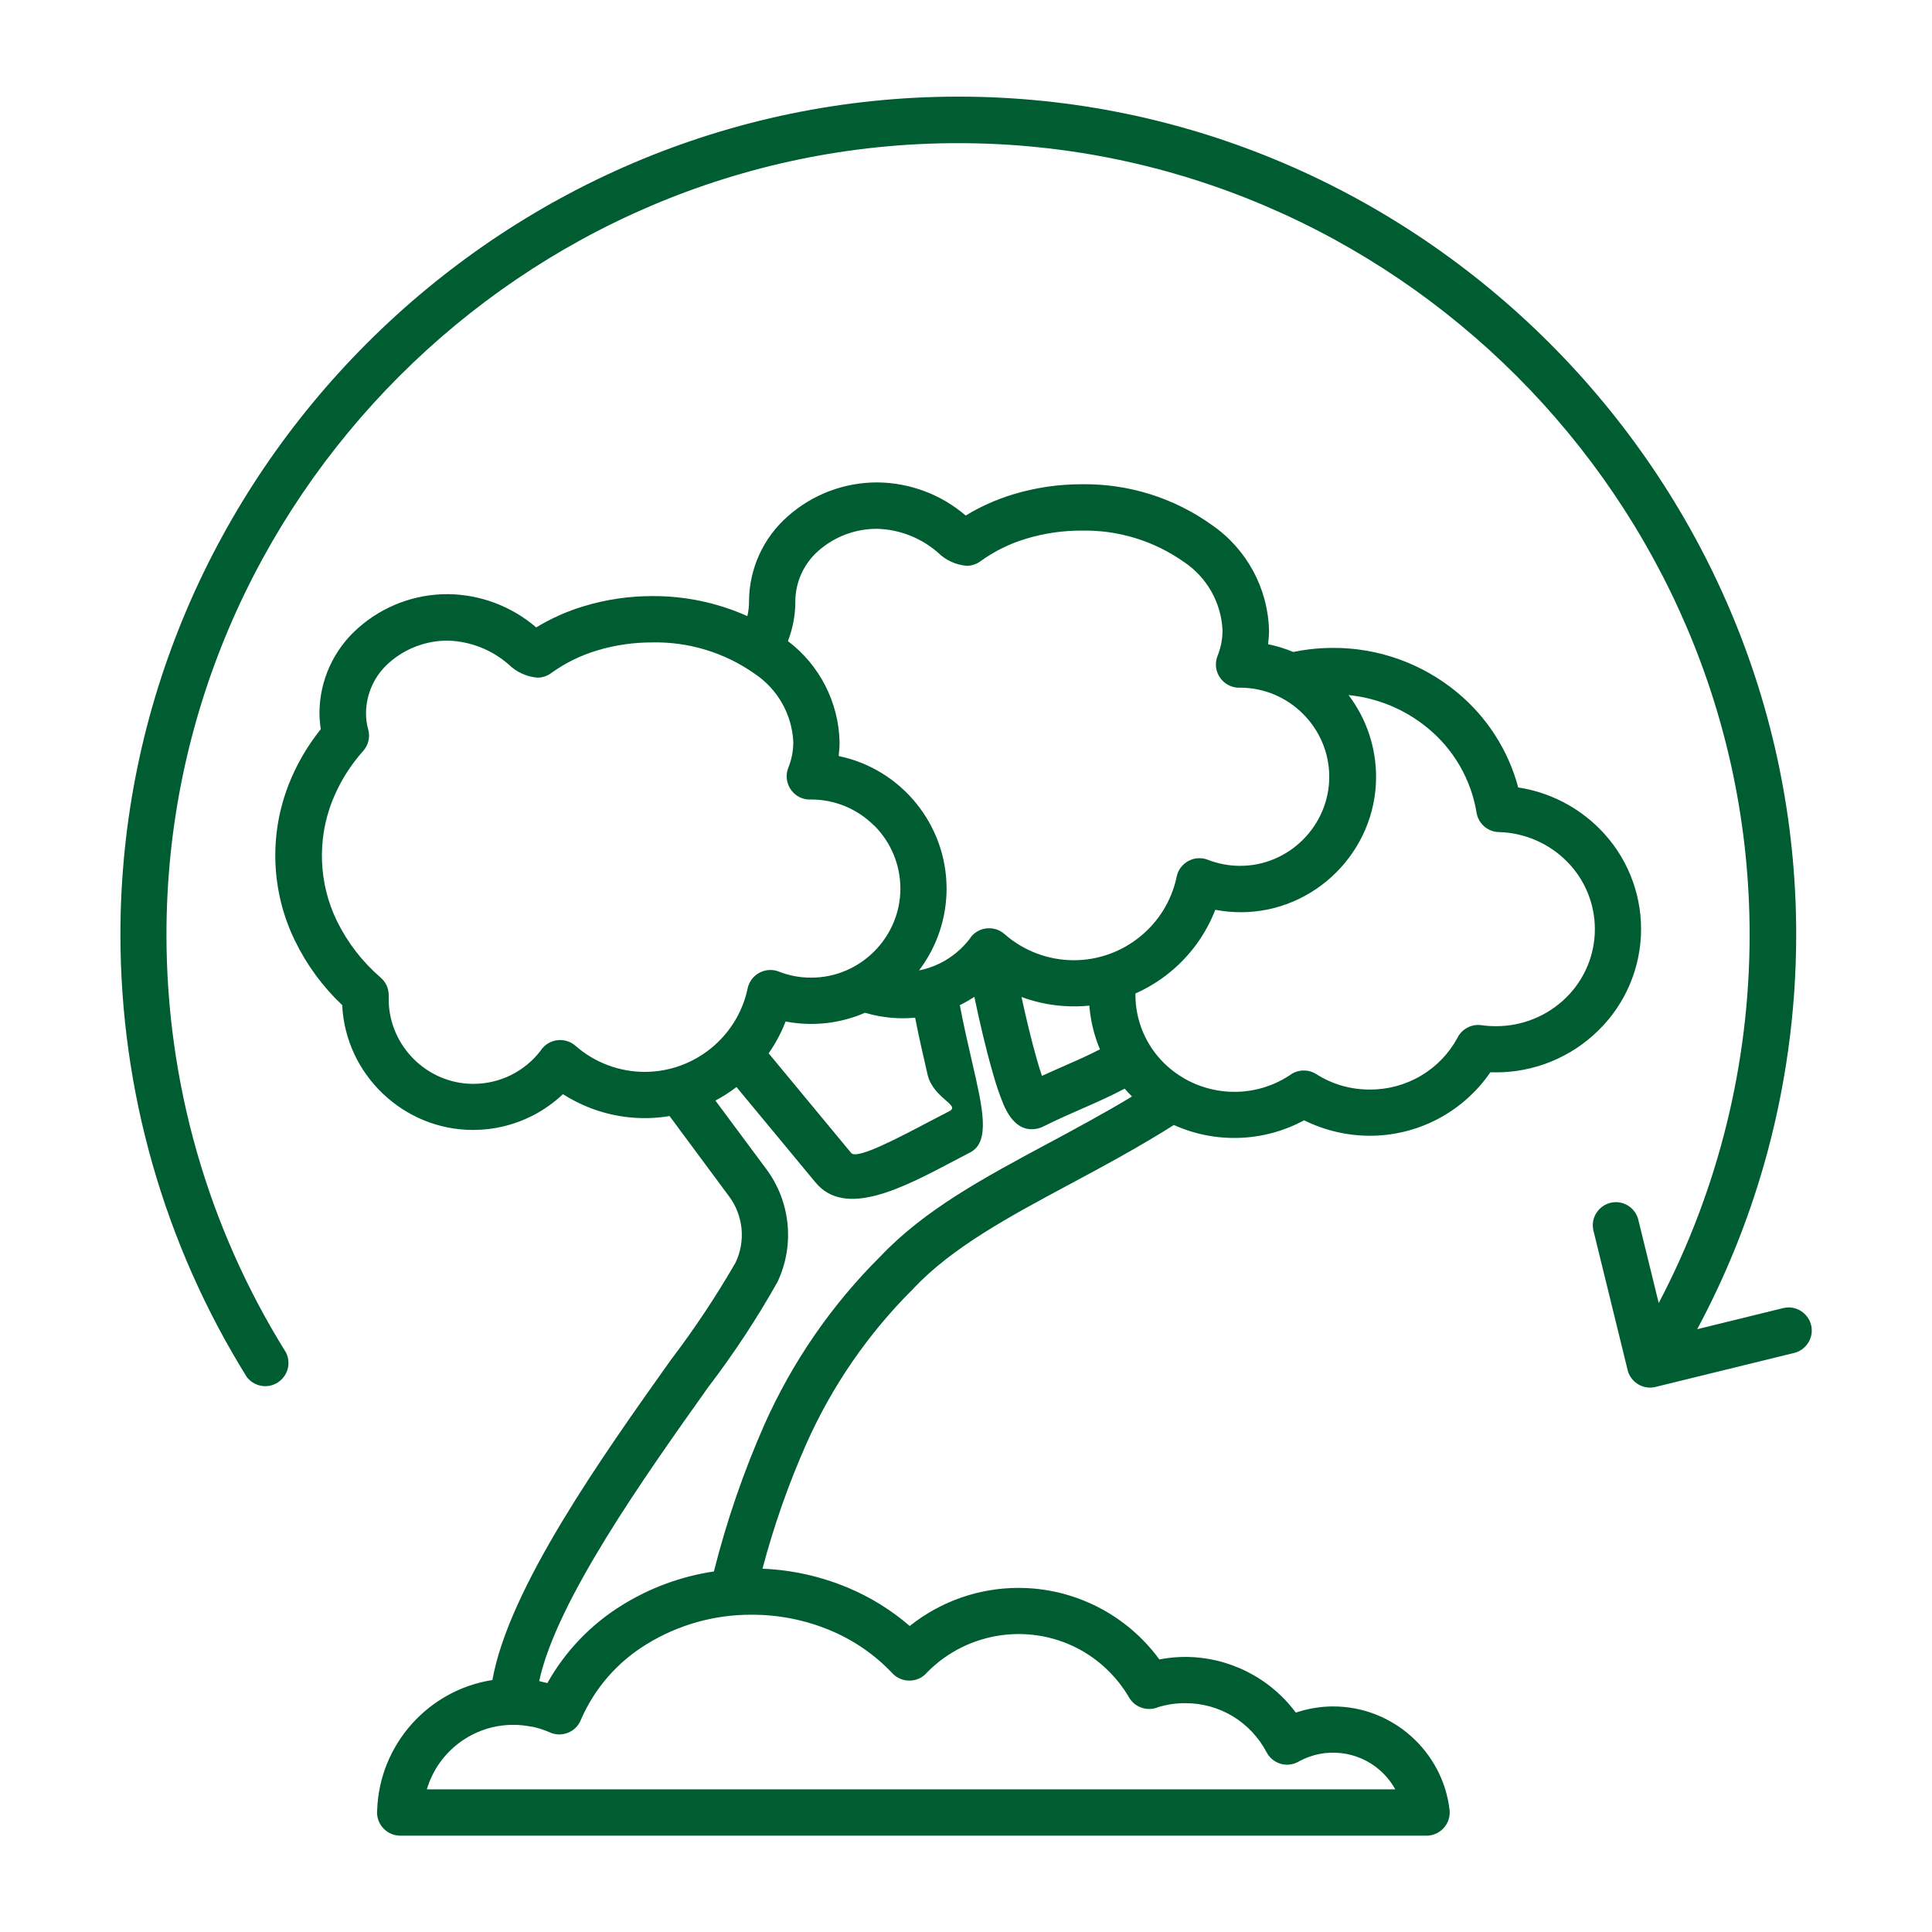 <?xml version="1.0" encoding="UTF-8" standalone="no"?>
<!DOCTYPE svg PUBLIC "-//W3C//DTD SVG 1.1//EN" "http://www.w3.org/Graphics/SVG/1.1/DTD/svg11.dtd">
<svg width="100%" height="100%" viewBox="0 0 300 300" version="1.1" xmlns="http://www.w3.org/2000/svg" xmlns:xlink="http://www.w3.org/1999/xlink" xml:space="preserve" xmlns:serif="http://www.serif.com/" style="fill-rule:evenodd;clip-rule:evenodd;stroke-linejoin:round;stroke-miterlimit:2;">
    <g transform="matrix(1,0,0,1,-1296.91,-1035.24)">
        <g transform="matrix(3.002,0,0,3.002,1296.85,1035.1)">
            <g>
                <path d="M45.235,42.753C44.373,41.887 43.2,41.4 41.978,41.4C41.805,41.411 41.631,41.384 41.469,41.32C40.86,41.079 40.555,40.383 40.791,39.772C40.878,39.554 40.945,39.33 40.991,39.1C41.033,38.876 41.054,38.649 41.053,38.421C40.985,36.996 40.242,35.685 39.053,34.895C37.51,33.806 35.659,33.239 33.771,33.276C32.801,33.271 31.836,33.411 30.907,33.691C30.052,33.947 29.247,34.344 28.524,34.867C28.32,35.017 28.073,35.098 27.819,35.098C27.257,35.051 26.729,34.809 26.327,34.413C25.462,33.658 24.363,33.224 23.216,33.184C22.09,33.171 20.998,33.576 20.152,34.32C19.4,34.976 18.963,35.922 18.952,36.92C18.951,37.067 18.96,37.214 18.978,37.36C18.998,37.504 19.029,37.646 19.068,37.785C19.172,38.171 19.075,38.585 18.81,38.885C18.129,39.645 17.588,40.519 17.21,41.466C16.417,43.477 16.501,45.73 17.442,47.676C17.991,48.797 18.761,49.795 19.706,50.61C19.984,50.846 20.138,51.197 20.125,51.561L20.125,51.646C20.125,51.746 20.125,51.563 20.125,51.728C20.125,51.728 20.125,51.729 20.125,51.729C20.125,54.132 22.103,56.11 24.506,56.11C25.872,56.11 27.162,55.471 27.99,54.385C28.021,54.336 28.056,54.289 28.095,54.246C28.53,53.755 29.29,53.706 29.784,54.138C30.776,55.009 32.052,55.49 33.372,55.49C35.919,55.49 38.141,53.7 38.684,51.211C38.698,51.131 38.721,51.053 38.75,50.978C38.99,50.369 39.687,50.063 40.298,50.299C40.565,50.405 40.842,50.485 41.124,50.539C41.409,50.591 41.698,50.617 41.987,50.616C44.514,50.615 46.593,48.536 46.593,46.009C46.593,44.788 46.107,43.616 45.244,42.752L45.235,42.753ZM47.556,50.243C48.481,49.025 48.982,47.537 48.982,46.008C48.982,42.701 46.639,39.823 43.4,39.153C43.431,38.91 43.447,38.666 43.447,38.421C43.398,36.368 42.413,34.446 40.775,33.207C40.82,33.09 40.863,32.969 40.902,32.844C41.075,32.29 41.162,31.712 41.159,31.132C41.17,30.134 41.607,29.188 42.359,28.532C43.205,27.789 44.297,27.386 45.423,27.4C46.57,27.44 47.669,27.874 48.534,28.628C48.935,29.025 49.464,29.267 50.026,29.313C50.278,29.312 50.523,29.232 50.726,29.083C51.449,28.56 52.254,28.163 53.109,27.908C54.038,27.628 55.003,27.488 55.973,27.492C57.861,27.455 59.712,28.023 61.255,29.111C62.443,29.901 63.187,31.212 63.255,32.637C63.256,32.865 63.235,33.092 63.193,33.316C63.147,33.546 63.08,33.771 62.993,33.989C62.94,34.126 62.913,34.272 62.913,34.419C62.913,35.077 63.455,35.619 64.113,35.619C64.136,35.619 64.158,35.618 64.18,35.617C66.703,35.624 68.776,37.702 68.776,40.225C68.776,42.753 66.696,44.833 64.168,44.833C63.594,44.833 63.025,44.726 62.491,44.517C62.353,44.464 62.207,44.437 62.059,44.437C61.479,44.437 60.977,44.857 60.877,45.429C60.339,47.921 58.116,49.715 55.566,49.715C54.243,49.715 52.964,49.232 51.972,48.356C51.479,47.924 50.718,47.972 50.283,48.463C50.246,48.507 50.213,48.553 50.183,48.602C49.779,49.129 49.262,49.559 48.67,49.86C48.315,50.039 47.937,50.168 47.547,50.244L47.556,50.243ZM47.356,52.688C47.548,53.676 47.784,54.7 47.998,55.626C48.282,56.858 49.732,57.211 49.12,57.526C48.641,57.771 48.427,57.884 48.211,57.998C46.395,58.955 44.34,60.038 44.046,59.683L39.779,54.53C40.136,54.019 40.43,53.467 40.655,52.886L40.67,52.886C42.049,53.149 43.476,52.991 44.764,52.432C44.992,52.5 45.223,52.555 45.456,52.599C45.866,52.677 46.283,52.716 46.701,52.717C46.922,52.717 47.14,52.707 47.356,52.686L47.356,52.688ZM56.368,52.062C55.179,52.182 53.979,52.03 52.858,51.616C53.096,52.716 53.381,53.905 53.658,54.869C53.746,55.175 53.832,55.455 53.915,55.698C54.315,55.513 54.691,55.349 55.055,55.189C55.702,54.905 56.314,54.636 56.915,54.324C56.612,53.604 56.427,52.84 56.367,52.062L56.368,52.062ZM69.774,36C70.698,37.217 71.198,38.704 71.198,40.232C71.198,44.072 68.038,47.232 64.198,47.232C64.197,47.232 64.195,47.232 64.194,47.232C63.758,47.231 63.323,47.189 62.894,47.108L62.88,47.108C62.389,48.376 61.575,49.493 60.519,50.35C59.98,50.788 59.385,51.153 58.75,51.436L58.75,51.499C58.749,52.832 59.286,54.111 60.239,55.044C61.982,56.753 64.707,57.011 66.739,55.659C67.137,55.36 67.681,55.338 68.101,55.604C68.512,55.866 68.959,56.068 69.427,56.204C69.899,56.339 70.387,56.406 70.878,56.404C71.813,56.408 72.731,56.158 73.534,55.68C74.321,55.212 74.968,54.539 75.404,53.734C75.632,53.27 76.135,53.003 76.647,53.074C76.767,53.092 76.892,53.105 77.021,53.114C77.13,53.122 77.255,53.126 77.398,53.126C78.754,53.131 80.058,52.601 81.025,51.651C81.977,50.718 82.515,49.44 82.515,48.107C82.515,46.796 81.996,45.538 81.072,44.609C80.144,43.671 78.89,43.126 77.572,43.086C76.988,43.085 76.486,42.656 76.395,42.079C76.112,40.36 75.211,38.802 73.862,37.7C72.698,36.741 71.275,36.149 69.774,36ZM27.536,89.365C27.216,89.298 26.889,89.264 26.562,89.265C24.506,89.264 22.681,90.627 22.1,92.6L72.19,92.6C71.987,92.234 71.724,91.906 71.412,91.628C70.256,90.6 68.568,90.41 67.212,91.154C67.191,91.167 67.168,91.179 67.146,91.191C66.975,91.28 66.786,91.327 66.593,91.327C66.15,91.327 65.741,91.079 65.536,90.686C65.133,89.917 64.527,89.272 63.785,88.821C63.045,88.375 62.196,88.141 61.332,88.144C60.854,88.14 60.379,88.21 59.923,88.351C59.371,88.583 58.726,88.368 58.423,87.851C57.839,86.85 57.003,86.019 56,85.44C53.394,83.949 50.085,84.406 47.98,86.546C47.946,86.586 47.909,86.625 47.871,86.661C47.39,87.105 46.63,87.077 46.182,86.6C45.272,85.636 44.168,84.875 42.943,84.369C41.665,83.838 40.293,83.566 38.909,83.569C36.995,83.557 35.115,84.082 33.484,85.083C31.959,86.007 30.76,87.386 30.057,89.025L30.043,89.058C29.775,89.654 29.064,89.925 28.467,89.658C28.17,89.526 27.859,89.425 27.541,89.358L27.536,89.365ZM39.46,81.189C40.971,81.25 42.459,81.58 43.855,82.161C45.028,82.649 46.115,83.321 47.076,84.152C48.674,82.876 50.659,82.181 52.704,82.181C55.581,82.181 58.291,83.558 59.988,85.882C60.056,85.869 60.124,85.857 60.188,85.846C60.565,85.784 60.945,85.752 61.327,85.751C63.58,85.755 65.703,86.824 67.047,88.632C67.177,88.588 67.308,88.549 67.441,88.514C67.945,88.381 68.465,88.313 68.987,88.313C72.044,88.313 74.645,90.629 75,93.665C75.072,94.316 74.599,94.912 73.948,94.989C73.903,94.994 73.857,94.997 73.812,94.997L20.722,94.997C20.064,94.997 19.522,94.455 19.522,93.797C19.522,93.751 19.525,93.704 19.53,93.658C19.649,90.294 22.164,87.463 25.49,86.947C26.336,82.184 31.19,75.353 34.709,70.404C35.932,68.796 37.053,67.112 38.063,65.362C38.606,64.233 38.467,62.889 37.705,61.894L34.654,57.775C33.29,58.003 31.89,57.865 30.597,57.375C30.087,57.182 29.598,56.937 29.138,56.643C28.662,57.093 28.123,57.473 27.538,57.769C26.592,58.246 25.548,58.494 24.489,58.494C20.892,58.494 17.89,55.63 17.721,52.037C16.71,51.081 15.88,49.95 15.273,48.698C14.038,46.159 13.927,43.214 14.967,40.589C15.371,39.57 15.926,38.618 16.612,37.764L16.597,37.657C16.563,37.409 16.545,37.159 16.544,36.909C16.555,35.232 17.284,33.638 18.544,32.532C19.828,31.392 21.491,30.767 23.208,30.779C24.879,30.801 26.489,31.41 27.756,32.5C28.521,32.034 29.343,31.668 30.2,31.408C31.356,31.056 32.558,30.878 33.766,30.88C35.458,30.871 37.133,31.224 38.678,31.915C38.737,31.658 38.766,31.395 38.764,31.132C38.775,29.456 39.504,27.862 40.764,26.756C42.047,25.616 43.707,24.99 45.423,25C47.093,25.019 48.704,25.626 49.972,26.713C50.736,26.248 51.557,25.881 52.413,25.621C53.569,25.27 54.771,25.092 55.979,25.094C58.383,25.06 60.737,25.796 62.693,27.194C64.494,28.429 65.599,30.455 65.66,32.638C65.66,32.883 65.644,33.127 65.613,33.37C66.058,33.461 66.494,33.595 66.913,33.77C67.18,33.715 67.449,33.671 67.722,33.636C68.138,33.585 68.556,33.559 68.975,33.559C71.316,33.552 73.586,34.367 75.389,35.859C76.929,37.129 78.035,38.849 78.55,40.778C80.151,41.022 81.631,41.776 82.77,42.928C84.137,44.302 84.905,46.163 84.905,48.101C84.905,50.075 84.108,51.969 82.695,53.348C81.283,54.739 79.377,55.518 77.395,55.515C77.304,55.515 77.209,55.513 77.11,55.509C75.703,57.565 73.366,58.796 70.875,58.794C69.695,58.792 68.532,58.518 67.475,57.994C65.393,59.121 62.898,59.211 60.74,58.237C58.927,59.384 57.102,60.363 55.349,61.303C52.2,62.992 49.3,64.55 47.281,66.68L47.253,66.713C44.932,69.019 43.059,71.736 41.73,74.725C40.803,76.816 40.044,78.978 39.46,81.189ZM27.909,87C28.809,82.838 33.35,76.444 36.658,71.792C37.975,70.065 39.171,68.249 40.236,66.357C41.144,64.438 40.908,62.165 39.625,60.474L37.025,56.974C37.407,56.771 37.772,56.537 38.115,56.274L42.204,61.211C43.736,63.062 46.704,61.498 49.325,60.116C49.72,59.908 50.107,59.704 50.207,59.653C51.256,59.115 50.845,57.335 50.329,55.097C50.107,54.136 49.86,53.063 49.667,52.038L49.751,51.996C49.981,51.88 50.204,51.751 50.419,51.609C50.687,52.899 51.032,54.365 51.368,55.528C51.522,56.09 51.709,56.642 51.929,57.181C52.34,58.131 52.924,58.612 53.729,58.413C53.82,58.389 53.907,58.356 53.991,58.313C54.685,57.965 55.365,57.667 56.012,57.383C56.761,57.054 57.466,56.745 58.191,56.357C58.308,56.49 58.43,56.62 58.557,56.745L58.575,56.762C57.106,57.649 55.635,58.438 54.213,59.201C50.913,60.972 47.868,62.606 45.575,65.017C43.046,67.527 41.005,70.485 39.556,73.74C38.475,76.193 37.602,78.732 36.947,81.331C35.267,81.58 33.656,82.17 32.213,83.064C30.596,84.057 29.26,85.449 28.333,87.105C28.233,87.079 28.133,87.055 28.033,87.033L27.909,87ZM92.291,67.7C92.373,67.683 92.456,67.674 92.54,67.674C93.195,67.674 93.734,68.213 93.734,68.868C93.734,69.405 93.371,69.879 92.853,70.02L85.718,71.77C85.606,71.804 85.489,71.821 85.372,71.821C84.799,71.821 84.302,71.411 84.194,70.848L82.442,63.704C82.42,63.612 82.408,63.518 82.408,63.423C82.408,62.768 82.947,62.229 83.603,62.229C84.152,62.229 84.634,62.608 84.763,63.142L85.818,67.447C88.906,61.572 90.52,55.033 90.52,48.396C90.52,25.934 72.037,7.451 49.575,7.451C27.114,7.451 8.63,25.934 8.63,48.396C8.63,52.191 9.158,55.967 10.198,59.617C11.243,63.276 12.795,66.771 14.81,70C14.897,70.169 14.942,70.357 14.942,70.547C14.942,71.205 14.4,71.747 13.742,71.747C13.363,71.747 13.005,71.567 12.779,71.263C8.511,64.396 6.249,56.47 6.249,48.385C6.249,24.609 25.813,5.045 49.589,5.045C73.364,5.045 92.929,24.609 92.929,48.385C92.929,52.406 92.369,56.407 91.266,60.274C90.421,63.231 89.262,66.09 87.808,68.8L92.291,67.7Z" style="fill:rgb(0,92,49);"/>
            </g>
        </g>
        <g transform="matrix(0.409,0,0,0.664,1087.31,-261.155)">
            <rect x="511.964" y="1952.65" width="732.782" height="451.864" style="fill:none;"/>
        </g>
    </g>
</svg>
